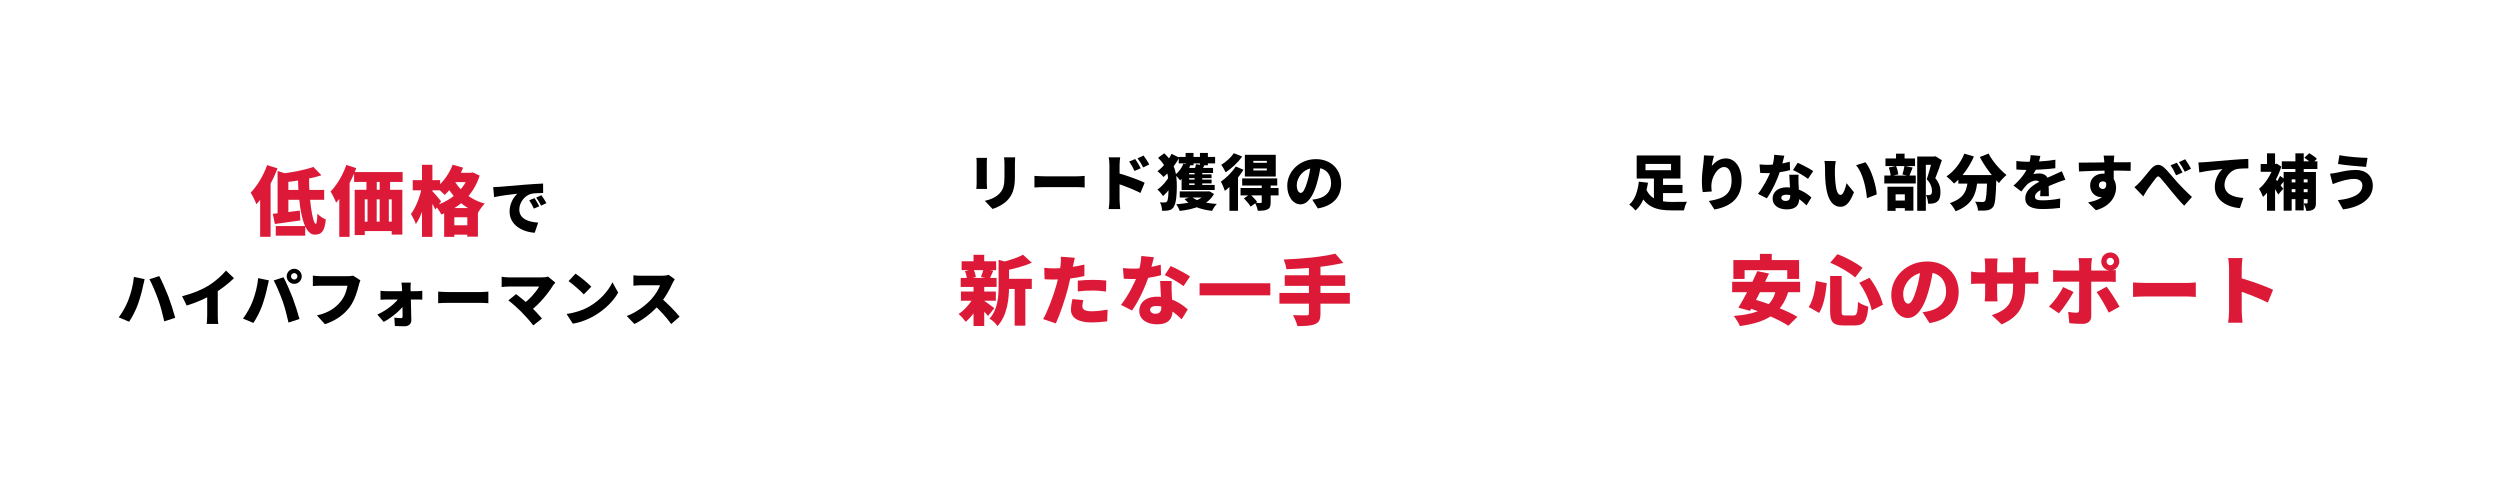 <svg width="816" height="164" viewBox="0 0 816 164" fill="none" xmlns="http://www.w3.org/2000/svg">
<g filter="url(#filter0_d_1054_6817)">
<path d="M8 30C8 16.745 18.745 6 32 6H229C242.255 6 253 16.745 253 30V126C253 139.255 242.255 150 229 150H32C18.745 150 8 139.255 8 126V30Z" fill="white"/>
</g>
<path d="M220.244 91.16C220.065 91.417 219.649 92.111 219.431 92.606C218.599 94.449 217.153 97.104 215.409 99.165C213.19 101.761 210.118 104.277 207.067 105.744L204.57 103.148C207.78 101.979 210.911 99.541 212.674 97.58C213.962 96.114 215.032 94.37 215.448 93.102C214.557 93.102 210.237 93.102 209.286 93.102C208.394 93.102 207.304 93.221 206.75 93.26V89.852C207.443 89.951 208.711 90.01 209.286 90.01C210.475 90.01 214.953 90.01 215.904 90.01C216.895 90.01 217.826 89.872 218.282 89.713L220.244 91.16ZM215.666 97.183C217.668 98.769 220.581 101.82 221.829 103.366L219.075 105.763C217.588 103.643 215.508 101.384 213.388 99.423L215.666 97.183Z" fill="black"/>
<path d="M187.856 89.317C189.224 90.248 191.819 92.309 193.008 93.577L190.551 96.094C189.501 94.944 187.004 92.765 185.578 91.754L187.856 89.317ZM184.924 102.474C187.837 102.078 190.393 101.186 192.335 100.057C195.901 97.996 198.576 94.925 199.904 92.131L201.767 95.519C200.181 98.333 197.368 101.087 194.059 103.029C192.037 104.218 189.461 105.248 186.965 105.645L184.924 102.474Z" fill="black"/>
<path d="M181.258 92.249C180.941 92.626 180.664 92.923 180.485 93.201C178.9 95.816 175.868 99.442 173.035 101.543L170.637 99.304C172.936 97.699 174.957 95.301 175.987 93.518C174.263 93.518 167.903 93.518 166.179 93.518C165.366 93.518 164.177 93.637 163.741 93.696V90.328C164.257 90.427 165.505 90.545 166.179 90.545C167.566 90.545 174.501 90.545 176.701 90.545C177.592 90.545 178.385 90.446 178.88 90.288L181.258 92.249ZM170.181 101.8C169.032 100.651 167.169 98.947 165.921 98.055L168.457 95.995C169.607 96.866 171.41 98.333 172.975 99.799C174.323 101.087 175.888 102.752 176.899 103.96L174.065 106.219C173.193 105.05 171.489 103.128 170.181 101.8Z" fill="black"/>
<path d="M143.015 95.182C143.807 95.242 145.472 95.321 146.443 95.321C149.276 95.321 155.023 95.321 156.965 95.321C157.856 95.321 158.827 95.222 159.402 95.182V98.967C158.887 98.947 157.777 98.848 156.965 98.848C155.003 98.848 149.257 98.848 146.443 98.848C145.313 98.848 143.827 98.907 143.015 98.967V95.182Z" fill="black"/>
<path d="M134.098 92.249C134.019 92.765 133.999 93.498 133.999 94.073C134.078 97.164 134.217 101.226 134.257 104.535C134.276 105.664 133.405 106.497 132.077 106.497C131.027 106.497 129.838 106.457 128.887 106.397L128.708 103.683C129.501 103.782 130.412 103.841 130.888 103.841C131.265 103.841 131.403 103.643 131.403 103.207C131.403 101.047 131.344 97.164 131.205 94.073C131.185 93.537 131.126 92.844 131.027 92.249H134.098ZM124.191 94.905C124.666 94.984 125.617 95.043 126.172 95.043C127.44 95.043 135.307 95.043 136.06 95.043C136.634 95.043 137.467 94.964 137.843 94.905V97.798C137.308 97.778 136.654 97.758 136.198 97.758C135.644 97.758 127.202 97.758 126.251 97.758C125.657 97.758 124.805 97.798 124.191 97.837V94.905ZM123.16 102.672C126.35 101.246 129.442 98.709 130.472 96.847L132.037 96.866L132.077 99.205C131.047 101.008 127.856 103.703 125.241 105.07L123.16 102.672Z" fill="black"/>
<path d="M117.632 91.496C117.414 91.933 117.235 92.646 117.116 93.082C116.641 94.944 115.829 97.956 114.124 100.255C112.341 102.652 109.547 104.693 106.06 105.823L103.444 102.95C107.427 102.058 109.666 100.314 111.231 98.372C112.5 96.807 113.153 94.845 113.411 93.26C112.183 93.26 106.377 93.26 104.692 93.26C103.721 93.26 102.632 93.32 102.116 93.359V89.971C102.731 90.05 104.039 90.149 104.692 90.149C106.377 90.149 112.202 90.149 113.431 90.149C113.867 90.149 114.64 90.129 115.254 89.971L117.632 91.496Z" fill="black"/>
<path d="M94.983 90.189C94.983 90.763 95.459 91.239 96.033 91.239C96.608 91.239 97.084 90.763 97.084 90.189C97.084 89.614 96.608 89.139 96.033 89.139C95.459 89.139 94.983 89.614 94.983 90.189ZM93.576 90.189C93.576 88.841 94.686 87.732 96.033 87.732C97.381 87.732 98.49 88.841 98.49 90.189C98.49 91.536 97.381 92.646 96.033 92.646C94.686 92.646 93.576 91.536 93.576 90.189ZM82.42 98.412C83.312 96.114 84.025 93.438 84.263 90.783L87.77 91.516C87.592 92.15 87.315 93.339 87.235 93.795C86.958 95.281 86.225 97.877 85.611 99.621C84.917 101.602 83.689 103.98 82.698 105.407L79.309 103.98C80.538 102.375 81.727 100.215 82.42 98.412ZM92.209 98.194C91.476 96.094 90.168 93.062 89.336 91.536L92.546 90.506C93.398 92.091 94.805 95.321 95.498 97.124C96.152 98.828 97.202 102.058 97.757 104.119L94.171 105.288C93.596 102.752 92.982 100.354 92.209 98.194Z" fill="black"/>
<path d="M59.445 96.688C63.052 95.777 65.885 94.548 68.105 93.201C70.106 91.972 72.523 89.832 73.772 88.326L76.367 90.803C74.485 92.646 71.889 94.627 69.551 95.995C67.272 97.322 64.023 98.828 60.931 99.72L59.445 96.688ZM67.629 94.746L71.077 93.993V102.851C71.077 103.802 71.116 105.169 71.275 105.724H67.47C67.55 105.189 67.629 103.802 67.629 102.851V94.746Z" fill="black"/>
<path d="M41.86 98.016C42.752 95.717 43.465 93.042 43.703 90.387L47.21 91.12C47.032 91.754 46.754 92.943 46.675 93.399C46.398 94.885 45.664 97.481 45.05 99.224C44.357 101.206 43.128 103.584 42.137 105.01L38.749 103.584C39.978 101.979 41.166 99.819 41.86 98.016ZM51.649 97.798C50.916 95.697 49.608 92.666 48.776 91.14L51.986 90.109C52.838 91.695 54.244 94.925 54.938 96.728C55.592 98.432 56.642 101.662 57.197 103.722L53.61 104.892C53.036 102.355 52.421 99.958 51.649 97.798Z" fill="black"/>
<path d="M160.977 61.08C161.77 61.061 162.642 61.021 163.018 60.981C164.881 60.823 167.873 60.585 171.499 60.268C173.481 60.109 175.819 59.971 177.265 59.911L177.285 63.002C176.255 63.022 174.571 63.022 173.481 63.24C171.341 63.716 169.498 66.034 169.498 68.392C169.498 71.305 172.232 72.454 175.66 72.652L174.531 75.981C170.112 75.644 166.327 73.247 166.327 69.026C166.327 66.312 167.774 64.211 168.844 63.24C167.14 63.419 163.652 63.815 161.275 64.35L160.977 61.08ZM174.471 64.667C174.967 65.4 175.66 66.589 176.017 67.322L174.254 68.095C173.719 66.946 173.382 66.292 172.748 65.38L174.471 64.667ZM176.711 63.716C177.226 64.429 177.959 65.578 178.355 66.292L176.612 67.124C176.037 65.995 175.66 65.38 175.007 64.489L176.711 63.716Z" fill="black"/>
<path d="M147.721 56.394H153.988V59.441H147.721V56.394ZM144.972 67.912H155.994V77.249H152.526V70.909H148.291V77.324H144.972V67.912ZM146.285 73.534H154.434V76.606H146.285V73.534ZM147.746 53.769L151.164 54.735C149.777 58.177 147.449 61.546 145.145 63.627C144.551 62.983 143.189 61.744 142.396 61.199C144.65 59.49 146.656 56.666 147.746 53.769ZM153.071 56.394H153.691L154.285 56.27L156.564 57.31C154.533 63.75 149.876 67.812 144.055 70.017C143.634 69.15 142.743 67.812 142.049 67.119C147.275 65.509 151.585 61.744 153.071 56.964V56.394ZM147.969 58.351C149.554 61.546 153.096 65.088 158.223 66.45C157.505 67.144 156.489 68.556 156.019 69.447C150.743 67.565 147.077 63.478 145.269 59.639L147.969 58.351ZM134.718 58.797H143.659V62.116H134.718V58.797ZM137.739 53.793H141.133V77.324H137.739V53.793ZM137.69 61.15L139.696 61.843C138.978 65.831 137.591 70.562 135.733 73.138C135.436 72.147 134.643 70.735 134.123 69.844C135.758 67.738 137.12 64.097 137.69 61.15ZM141.034 62.314C141.603 62.834 143.56 65.162 143.981 65.707L142.099 68.407C141.504 67.094 140.192 64.865 139.473 63.775L141.034 62.314Z" fill="#DC1A38"/>
<path d="M115.571 56.171H131.423V59.391H115.571V56.171ZM115.769 61.942H131.324V76.581H127.857V65.063H119.064V76.729H115.769V61.942ZM119.609 56.568H122.977V64.271H119.609V56.568ZM123.918 56.543H127.312V64.246H123.918V56.543ZM117.256 72.345H130.433V75.417H117.256V72.345ZM119.955 64.271H122.952V74.748H119.955V64.271ZM123.918 64.246H126.915V74.723H123.918V64.246ZM113.045 53.843L116.29 54.883C114.779 58.945 112.302 63.404 109.701 66.153C109.404 65.311 108.463 63.379 107.893 62.512C109.949 60.431 111.906 57.137 113.045 53.843ZM110.741 61.026L114.11 57.657V57.682V77.324H110.741V61.026Z" fill="#DC1A38"/>
<path d="M102.295 54.487L104.921 57.212C101.28 58.376 96.598 59.143 92.536 59.54C92.388 58.747 91.917 57.459 91.546 56.716C95.409 56.27 99.595 55.453 102.295 54.487ZM90.604 55.8L94.121 56.939V70.512H90.604V55.8ZM89.044 69.794C91.372 69.571 94.691 69.15 97.862 68.729L98.035 71.949C95.186 72.37 92.115 72.791 89.713 73.113L89.044 69.794ZM92.759 61.992H105.812V65.212H92.759V61.992ZM97.242 57.608H100.883C100.759 64.667 102.047 73.064 103.063 73.064C103.36 73.064 103.534 71.974 103.583 69.745C104.326 70.512 105.466 71.28 106.357 71.652C105.911 75.739 104.846 76.581 102.691 76.581C98.629 76.581 97.391 66.5 97.242 57.608ZM90.01 73.782H99.62V76.927H90.01V73.782ZM87.186 53.892L90.579 54.958C88.994 59.193 86.394 63.8 83.694 66.673C83.372 65.781 82.406 63.775 81.811 62.883C83.941 60.729 85.997 57.31 87.186 53.892ZM84.907 61.001L88.326 57.583V57.608V77.299H84.907V61.001Z" fill="#DC1A38"/>
<g filter="url(#filter1_d_1054_6817)">
<path d="M283 28C283 14.745 293.745 4 307 4H447C460.255 4 471 14.745 471 28V128C471 141.255 460.255 152 447 152H307C293.745 152 283 141.255 283 128V28Z" fill="white"/>
</g>
<path d="M435.858 82.798L438.458 85.795C433.009 87.108 425.975 87.677 419.882 87.875C419.783 86.959 419.337 85.498 418.99 84.705C425.009 84.482 431.622 83.838 435.858 82.798ZM419.337 89.857H439.078V93.3H419.337V89.857ZM417.603 95.603H440.589V99.12H417.603V95.603ZM427.238 86.785H431.003V102.34C431.003 104.347 430.532 105.263 429.195 105.808C427.857 106.353 425.95 106.452 423.473 106.427C423.25 105.412 422.557 103.802 422.012 102.861C423.721 102.935 425.851 102.935 426.446 102.935C427.015 102.935 427.238 102.761 427.238 102.266V86.785Z" fill="#DC1A38"/>
<path d="M391.546 92.458H414.631V96.396H391.546V92.458Z" fill="#DC1A38"/>
<path d="M366.53 87.504C367.669 87.628 369.155 87.677 369.973 87.677C373.242 87.677 376.735 87.033 378.865 86.389L378.964 89.832C377.007 90.377 373.242 91.07 369.997 91.07C368.957 91.07 367.942 91.046 366.802 90.971L366.53 87.504ZM376.635 83.962C376.313 85.324 375.669 87.826 374.951 90.105C373.837 93.671 371.632 98.328 369.502 101.35L365.886 99.517C368.14 96.693 370.344 92.408 371.261 89.857C371.905 87.974 372.449 85.572 372.524 83.566L376.635 83.962ZM382.431 91.715C382.357 92.78 382.407 93.969 382.431 95.182C382.481 96.569 382.704 100.21 382.704 101.473C382.704 103.95 381.465 105.858 377.676 105.858C374.406 105.858 371.855 104.322 371.855 101.449C371.855 98.972 373.812 96.842 377.626 96.842C382.06 96.842 385.602 99.071 387.682 101.003L385.701 104.223C383.992 102.613 381.168 99.864 377.379 99.864C376.165 99.864 375.397 100.359 375.397 101.077C375.397 101.87 376.091 102.415 377.131 102.415C378.617 102.415 379.063 101.548 379.063 100.161C379.063 98.897 378.79 94.241 378.666 91.715H382.431ZM386.295 93.399C384.809 92.235 381.911 90.575 380.177 89.807L382.109 86.835C383.893 87.603 387.088 89.312 388.425 90.228L386.295 93.399Z" fill="#DC1A38"/>
<path d="M350.826 84.135C350.628 84.903 350.38 86.117 350.257 86.686C349.91 88.321 349.241 91.492 348.597 94.018C347.705 97.461 346.046 102.489 344.634 105.56L340.473 104.148C341.934 101.696 343.891 96.421 344.832 92.978C345.476 90.625 345.996 88.123 346.17 86.563C346.294 85.522 346.318 84.408 346.244 83.788L350.826 84.135ZM344.04 87.603C347.235 87.603 350.628 87.132 353.947 86.364V90.105C350.876 90.848 346.888 91.244 344.015 91.244C342.752 91.244 341.786 91.194 340.944 91.145L340.844 87.405C342.182 87.553 342.975 87.603 344.04 87.603ZM351.792 91.615C353.229 91.467 355.087 91.343 356.697 91.343C358.084 91.343 359.57 91.417 361.081 91.566L361.006 95.157C359.768 95.009 358.232 94.835 356.697 94.835C354.913 94.835 353.377 94.91 351.792 95.108V91.615ZM353.6 97.956C353.427 98.6 353.278 99.418 353.278 99.913C353.278 100.953 354.046 101.597 356.226 101.597C357.91 101.597 359.619 101.399 361.526 101.077L361.378 104.892C359.966 105.065 358.282 105.238 356.201 105.238C351.867 105.238 349.563 103.678 349.563 101.151C349.563 99.888 349.836 98.551 350.034 97.609L353.6 97.956Z" fill="#DC1A38"/>
<path d="M327.519 90.996H336.782V94.315H327.519V90.996ZM313.871 85.275H325.141V88.173H313.871V85.275ZM313.648 95.157H325.042V98.154H313.648V95.157ZM313.574 90.724H325.29V93.647H313.574V90.724ZM331.185 92.482H334.677V106.303H331.185V92.482ZM317.76 83.169H321.252V86.513H317.76V83.169ZM317.76 93.572H321.252V106.402H317.76V93.572ZM325.934 84.804L330.07 85.943C330.045 86.216 329.847 86.34 329.352 86.439V93.498C329.352 97.188 328.881 102.91 325.562 106.452C325.116 105.659 323.803 104.421 322.986 104C325.686 101.003 325.934 96.792 325.934 93.448V84.804ZM333.909 83.144L336.782 85.745C334.157 86.934 330.838 87.776 327.989 88.321C327.816 87.553 327.296 86.29 326.875 85.597C329.451 85.002 332.2 84.086 333.909 83.144ZM321.029 98.055C321.772 98.476 323.977 100.136 324.547 100.582L322.491 103.133C321.673 102.117 320.039 100.433 319.097 99.591L321.029 98.055ZM314.961 88.495L317.71 87.826C318.107 88.618 318.429 89.708 318.528 90.427L315.63 91.219C315.605 90.476 315.308 89.337 314.961 88.495ZM321.029 87.776L324.2 88.371C323.729 89.436 323.358 90.327 323.036 90.996L320.187 90.427C320.484 89.659 320.856 88.569 321.029 87.776ZM317.785 96.966L320.311 97.882C319.147 100.582 317.19 103.405 315.209 105.04C314.664 104.272 313.623 103.083 312.88 102.489C314.788 101.251 316.744 99.021 317.785 96.966Z" fill="#DC1A38"/>
<path d="M431.191 53.308C430.894 55.309 430.518 57.608 429.765 60.085C428.596 64.048 426.812 66.703 424.474 66.703C422.017 66.703 420.154 64.048 420.154 60.659C420.154 55.943 424.216 51.941 429.507 51.941C434.56 51.941 437.75 55.428 437.75 59.926C437.75 64.107 435.293 67.159 430.141 68.031L428.318 65.177C429.15 65.078 429.685 64.959 430.26 64.82C432.777 64.206 434.461 62.443 434.461 59.827C434.461 56.756 432.658 54.754 429.448 54.754C425.326 54.754 423.265 58.103 423.265 60.342C423.265 62.066 423.86 62.958 424.553 62.958C425.346 62.958 425.94 61.749 426.654 59.451C427.248 57.588 427.684 55.289 427.882 53.209L431.191 53.308Z" fill="black"/>
<path d="M409.097 54.992V55.646H413.496V54.992H409.097ZM409.097 52.515V53.149H413.496V52.515H409.097ZM406.323 50.534H416.409V57.628H406.323V50.534ZM405.451 58.222H416.885V60.56H405.451V58.222ZM404.916 61.353H417.321V63.77H404.916V61.353ZM411.832 60.283H414.745V66.049C414.745 67.297 414.527 67.971 413.675 68.367C412.842 68.764 411.832 68.784 410.544 68.784C410.425 68.011 410.029 66.941 409.672 66.227C410.326 66.267 411.237 66.267 411.475 66.267C411.753 66.247 411.832 66.188 411.832 65.97V60.283ZM406.006 64.741L408.008 63.394C408.8 64.127 409.85 65.197 410.346 65.93L408.206 67.436C407.79 66.703 406.799 65.554 406.006 64.741ZM403.351 54.338L405.868 55.408C404.362 57.885 401.944 60.639 399.804 62.304C399.606 61.65 398.912 60.005 398.496 59.292C400.22 58.103 402.182 56.201 403.351 54.338ZM402.737 49.999L405.471 51.108C404.064 53.011 401.964 55.012 400.042 56.24C399.745 55.587 399.071 54.398 398.635 53.783C400.161 52.872 401.905 51.267 402.737 49.999ZM401.29 59.292L403.945 56.637L404.084 56.696V68.803H401.29V59.292Z" fill="black"/>
<path d="M377.988 51.525L379.989 50.038C383.655 53.308 384.111 56.894 384.111 60.877C384.111 63.612 383.933 66.406 382.981 67.733C382.664 68.169 382.209 68.466 381.713 68.585C380.96 68.803 380.148 68.823 379.276 68.784C379.276 67.872 379.078 66.861 378.602 66.049C379.434 66.108 379.989 66.108 380.326 66.069C380.604 66.029 380.762 65.93 380.921 65.732C381.297 65.237 381.416 63.196 381.416 60.818C381.416 57.073 380.901 54.2 377.988 51.525ZM381.674 57.449L383.734 58.678C382.823 60.481 381.099 62.7 379.613 63.988C379.177 63.315 378.404 62.383 377.77 61.868C379.217 60.937 380.861 59.054 381.674 57.449ZM382.387 50.217L384.903 51.445C383.576 53.902 381.654 56.26 379.732 57.766C379.316 57.192 378.404 56.34 377.79 55.884C379.613 54.576 381.357 52.317 382.387 50.217ZM384.745 51.227H396.614V53.328H384.745V51.227ZM385.676 60.362H396.475V62.007H385.676V60.362ZM385.062 62.482H394.435V64.484H385.062V62.482ZM386.608 56.894H395.445V58.143H386.608V56.894ZM386.627 58.618H395.465V59.867H386.627V58.618ZM386.984 49.919H389.56V53.942H386.984V49.919ZM389.917 55.725H392.413V61.254H389.917V55.725ZM391.66 49.919H394.256V53.942H391.66V49.919ZM386.271 53.407L388.51 54.021C387.777 55.884 386.508 57.727 385.181 58.876C384.844 58.42 384.051 57.489 383.576 57.053C384.725 56.181 385.736 54.814 386.271 53.407ZM385.676 56.32L388.133 55.23V61.61H385.676V56.32ZM386.746 54.814H395.94V56.459H385.914L386.746 54.814ZM390.392 53.605L393.127 54.021C392.671 54.794 392.275 55.448 391.977 55.923L389.818 55.487C390.036 54.893 390.293 54.14 390.392 53.605ZM393.761 62.482H394.276L394.712 62.423L396.238 63.315C394.316 66.842 389.996 68.288 385.082 68.843C384.884 68.249 384.309 67.159 383.913 66.663C388.549 66.366 392.374 65.336 393.761 62.819V62.482ZM388.906 64.186C390.412 65.593 393.523 66.346 397.169 66.564C396.614 67.099 395.94 68.149 395.604 68.823C391.68 68.387 388.589 67.178 386.627 64.979L388.906 64.186Z" fill="black"/>
<path d="M370.537 51.901C371.132 52.793 371.905 54.021 372.341 54.913L370.3 55.805C369.666 54.437 369.329 53.823 368.556 52.733L370.537 51.901ZM373.252 50.772C373.866 51.624 374.679 52.812 375.115 53.684L373.133 54.655C372.44 53.288 372.063 52.733 371.29 51.683L373.252 50.772ZM362.116 65.237C362.116 63.493 362.116 55.606 362.116 53.922C362.116 53.13 362.037 52.099 361.878 51.346H365.623C365.544 52.099 365.425 52.971 365.425 53.922C365.425 55.606 365.425 63.473 365.425 65.237C365.425 65.772 365.544 67.337 365.643 68.229H361.878C362.017 67.377 362.116 66.049 362.116 65.237ZM364.712 56.439C367.367 57.152 371.786 58.737 373.609 59.629L372.241 62.978C370.002 61.828 366.872 60.639 364.712 59.906V56.439Z" fill="black"/>
<path d="M337.644 57.41C338.437 57.469 340.101 57.548 341.072 57.548C343.906 57.548 349.652 57.548 351.594 57.548C352.486 57.548 353.457 57.449 354.031 57.41V61.194C353.516 61.175 352.407 61.075 351.594 61.075C349.632 61.075 343.886 61.075 341.072 61.075C339.943 61.075 338.457 61.135 337.644 61.194V57.41Z" fill="black"/>
<path d="M331.343 51.346C331.303 51.941 331.264 52.614 331.264 53.486C331.264 54.636 331.264 56.696 331.264 57.806C331.264 61.789 330.332 63.77 328.826 65.356C327.499 66.743 325.418 67.753 323.972 68.209L321.455 65.554C323.516 65.098 325.062 64.365 326.251 63.136C327.578 61.729 327.856 60.322 327.856 57.588C327.856 56.459 327.856 54.437 327.856 53.486C327.856 52.614 327.796 51.941 327.717 51.346H331.343ZM322.169 51.525C322.129 52.02 322.089 52.377 322.089 53.09C322.089 54.12 322.089 58.559 322.089 59.827C322.089 60.322 322.129 61.155 322.169 61.67H318.681C318.701 61.274 318.78 60.422 318.78 59.807C318.78 58.519 318.78 54.12 318.78 53.09C318.78 52.713 318.76 52.02 318.701 51.525H322.169Z" fill="black"/>
<g filter="url(#filter2_d_1054_6817)">
<path d="M501 28C501 14.745 511.745 4 525 4H784C797.255 4 808 14.745 808 28V128C808 141.255 797.255 152 784 152H525C511.745 152 501 141.255 501 128V28Z" fill="white"/>
</g>
<path d="M727.561 101.597C727.561 99.418 727.561 89.56 727.561 87.454C727.561 86.463 727.462 85.175 727.264 84.234H731.945C731.846 85.175 731.697 86.265 731.697 87.454C731.697 89.56 731.697 99.393 731.697 101.597C731.697 102.266 731.846 104.223 731.97 105.337H727.264C727.437 104.272 727.561 102.613 727.561 101.597ZM730.806 90.6C734.125 91.492 739.648 93.473 741.927 94.588L740.218 98.774C737.419 97.337 733.505 95.851 730.806 94.934V90.6Z" fill="#DC1A38"/>
<path d="M696.228 92.185C697.219 92.259 699.299 92.359 700.513 92.359C704.055 92.359 711.238 92.359 713.665 92.359C714.78 92.359 715.994 92.235 716.712 92.185V96.916C716.068 96.891 714.681 96.767 713.665 96.767C711.213 96.767 704.03 96.767 700.513 96.767C699.101 96.767 697.244 96.842 696.228 96.916V92.185Z" fill="#DC1A38"/>
<path d="M687.584 85.349C687.584 86.018 688.129 86.563 688.798 86.563C689.466 86.563 690.011 86.018 690.011 85.349C690.011 84.68 689.466 84.135 688.798 84.135C688.129 84.135 687.584 84.68 687.584 85.349ZM685.85 85.349C685.85 83.714 687.163 82.401 688.798 82.401C690.432 82.401 691.745 83.714 691.745 85.349C691.745 86.984 690.432 88.296 688.798 88.296C687.163 88.296 685.85 86.984 685.85 85.349ZM682.853 84.259C682.779 84.606 682.581 85.993 682.581 86.662C682.581 88.222 682.581 90.327 682.581 91.888C682.581 93.894 682.581 100.929 682.581 103.182C682.581 104.693 681.639 105.709 679.732 105.709C678.246 105.709 676.81 105.659 675.422 105.486L675.051 101.795C676.091 101.994 677.156 102.068 677.751 102.068C678.37 102.068 678.593 101.87 678.618 101.226C678.642 100.532 678.642 93.052 678.642 91.888C678.642 91.021 678.642 88.247 678.642 86.637C678.642 85.943 678.519 84.73 678.42 84.259H682.853ZM670.147 88.098C670.915 88.197 671.93 88.296 672.698 88.296C674.234 88.296 685.974 88.296 687.906 88.296C688.674 88.296 689.888 88.222 690.581 88.123V92.037C689.739 91.962 688.649 91.937 687.931 91.937C685.999 91.937 674.382 91.937 672.698 91.937C671.955 91.937 670.865 91.962 670.147 92.037V88.098ZM676.81 95.306C675.621 97.535 673.342 100.829 672.029 102.266L668.784 100.062C670.444 98.452 672.351 95.851 673.391 93.696L676.81 95.306ZM687.609 93.572C688.847 95.157 690.829 98.303 691.819 100.111L688.302 102.043C687.188 99.814 685.479 96.866 684.339 95.356L687.609 93.572Z" fill="#DC1A38"/>
<path d="M661.007 93.374C661.007 99.244 659.496 103.182 653.328 105.882L650.108 102.861C655.062 101.226 657.069 99.071 657.069 93.473V86.563C657.069 85.547 657.019 84.73 656.92 84.111H661.18C661.106 84.754 661.007 85.547 661.007 86.563V93.374ZM652.04 84.358C651.966 84.953 651.867 85.795 651.867 86.86V95.579C651.867 96.792 651.941 97.758 651.991 98.377H647.805C647.879 97.758 647.954 96.792 647.954 95.579V86.835C647.954 86.018 647.879 85.225 647.78 84.358H652.04ZM643.371 88.618C643.941 88.718 644.833 88.891 646.17 88.891H662.32C663.756 88.891 664.45 88.841 665.317 88.693V92.656C664.623 92.581 663.756 92.581 662.344 92.581H646.17C644.833 92.581 644.09 92.631 643.371 92.68V88.618Z" fill="#DC1A38"/>
<path d="M631.111 87.058C630.739 89.56 630.269 92.433 629.327 95.529C627.866 100.483 625.637 103.802 622.714 103.802C619.643 103.802 617.314 100.483 617.314 96.247C617.314 90.352 622.392 85.349 629.005 85.349C635.321 85.349 639.309 89.708 639.309 95.331C639.309 100.557 636.238 104.371 629.798 105.461L627.519 101.895C628.56 101.771 629.228 101.622 629.947 101.449C633.092 100.681 635.198 98.476 635.198 95.207C635.198 91.368 632.944 88.866 628.931 88.866C623.779 88.866 621.203 93.052 621.203 95.851C621.203 98.006 621.946 99.12 622.813 99.12C623.804 99.12 624.547 97.609 625.439 94.736C626.182 92.408 626.727 89.535 626.974 86.934L631.111 87.058Z" fill="#DC1A38"/>
<path d="M597.351 90.08H601.116V101.573C601.116 102.811 601.24 102.96 602.305 102.96C602.775 102.96 604.509 102.96 605.029 102.96C606.094 102.96 606.292 102.216 606.466 98.551C607.283 99.195 608.819 99.839 609.81 100.086C609.438 104.718 608.497 106.229 605.351 106.229C604.633 106.229 602.453 106.229 601.784 106.229C598.292 106.229 597.351 105.09 597.351 101.573V90.08ZM597.376 85.77L599.729 82.971C602.627 84.011 605.946 85.894 607.927 87.405L605.525 90.575C603.642 88.916 600.274 86.934 597.376 85.77ZM592.719 91.715L596.261 92.433C595.889 95.95 595.32 99.665 593.759 102.142L590.366 100.21C591.728 98.105 592.397 95.083 592.719 91.715ZM606.862 92.309L610.181 90.649C612.262 93.325 613.995 96.891 614.59 99.467L610.924 101.3C610.454 98.798 608.794 95.009 606.862 92.309Z" fill="#DC1A38"/>
<path d="M574.44 82.872H578.304V87.677H574.44V82.872ZM565.771 84.878H587.22V91.046H583.356V88.197H569.436V91.046H565.771V84.878ZM573.598 88.495L577.412 89.287C575.505 93.424 573.003 98.303 571.22 101.449L567.405 100.433C569.288 97.362 571.888 92.408 573.598 88.495ZM579.691 94.464L583.778 94.984C581.524 102.563 576.372 105.263 567.901 106.427C567.579 105.56 566.563 103.926 565.894 103.133C573.87 102.489 578.477 100.483 579.691 94.464ZM565.374 91.987H587.567V95.38H565.374V91.987ZM569.486 100.111L572.161 97.609C576.694 98.848 583.233 101.325 586.676 103.405L583.728 106.328C580.706 104.297 574.316 101.573 569.486 100.111Z" fill="#DC1A38"/>
<path d="M771.076 60.501C771.076 59.391 770.244 58.4 768.48 58.4C766.36 58.4 764.379 59.074 763.467 59.352C762.912 59.51 762.021 59.867 761.406 60.105L760.515 56.696C761.248 56.637 762.199 56.478 762.873 56.34C764.359 56.003 766.558 55.468 768.916 55.468C772.225 55.468 774.484 57.37 774.484 60.62C774.484 64.84 770.501 67.595 764.775 68.347L763.071 65.336C768.044 64.801 771.076 63.354 771.076 60.501ZM763.586 50.653C765.964 51.148 770.581 51.525 772.76 51.525L772.285 54.477C769.907 54.318 765.429 53.922 763.13 53.526L763.586 50.653Z" fill="black"/>
<path d="M753.203 56.141H755.918V66.188C755.918 67.258 755.739 67.931 755.105 68.347C754.471 68.764 753.718 68.843 752.787 68.843C752.668 68.13 752.272 67.02 751.935 66.386C752.331 66.406 752.787 66.406 752.965 66.406C753.144 66.406 753.203 66.346 753.203 66.148V56.141ZM752.153 51.465L753.738 49.999C754.59 50.494 755.7 51.267 756.235 51.842L754.55 53.466C754.055 52.892 752.985 52.04 752.153 51.465ZM745.376 56.141H753.956V58.539H748.011V68.764H745.376V56.141ZM746.842 59.53H754.075V61.729H746.842V59.53ZM746.842 62.74H754.075V64.999H746.842V62.74ZM744.782 52.654H756.393V55.17H744.782V52.654ZM749.22 50.038H751.935V68.684H749.22V50.038ZM739.947 60.818L742.582 57.687V68.784H739.947V60.818ZM737.886 53.526H743.077V56.082H737.886V53.526ZM739.947 50.038H742.582V54.853H739.947V50.038ZM742.245 57.885C742.84 58.48 744.801 61.016 745.257 61.61L743.612 63.493C742.959 62.245 741.552 60.105 740.799 59.054L742.245 57.885ZM742.166 53.526H742.681L743.157 53.427L744.623 54.378C743.414 58.301 741.017 62.185 738.639 64.285C738.401 63.552 737.727 62.126 737.331 61.63C739.412 60.005 741.373 56.855 742.166 54.041V53.526ZM744.227 57.41L745.871 58.618C745.198 59.451 744.564 60.362 744.029 60.937L742.741 59.926C743.216 59.272 743.89 58.182 744.227 57.41Z" fill="black"/>
<path d="M717.556 53.031C718.348 53.011 719.22 52.971 719.597 52.931C721.459 52.773 724.451 52.535 728.077 52.218C730.059 52.059 732.397 51.921 733.844 51.861L733.863 54.953C732.833 54.972 731.149 54.972 730.059 55.19C727.919 55.666 726.076 57.984 726.076 60.342C726.076 63.255 728.811 64.404 732.239 64.603L731.109 67.931C726.69 67.595 722.906 65.197 722.906 60.976C722.906 58.262 724.352 56.161 725.422 55.19C723.718 55.369 720.231 55.765 717.853 56.3L717.556 53.031Z" fill="black"/>
<path d="M696.671 61.095C697.325 60.58 697.84 60.104 698.475 59.411C699.327 58.539 700.773 56.617 702.041 55.17C703.547 53.466 704.974 53.367 706.5 54.814C707.946 56.201 709.551 58.282 710.661 59.49C711.969 60.917 713.514 62.522 715.456 64.285L712.92 67.139C711.553 65.831 709.987 63.889 708.778 62.443C707.59 60.996 706.123 59.133 705.172 58.083C704.578 57.39 704.181 57.469 703.666 58.143C702.953 59.034 701.645 60.857 700.872 61.927C700.397 62.641 699.941 63.513 699.564 64.107L696.671 61.095ZM710.522 53.11C711.117 54.001 711.949 55.408 712.385 56.3L710.265 57.211C709.63 55.844 709.234 55.052 708.461 53.962L710.522 53.11ZM713.237 51.98C713.851 52.832 714.723 54.2 715.159 55.071L713.098 56.062C712.405 54.695 711.969 53.962 711.196 52.912L713.237 51.98Z" fill="black"/>
<path d="M690.099 50.791C690.039 51.168 689.96 52.396 689.94 52.753C689.881 54.061 689.921 58.222 689.94 59.807L686.928 58.935C686.928 57.509 686.929 53.783 686.849 52.773C686.77 51.822 686.691 51.089 686.631 50.791H690.099ZM678.507 53.09C681.618 53.11 686.988 52.971 689.148 52.971C690.951 52.971 694.28 52.931 695.469 52.951L695.429 55.785C694.121 55.725 691.981 55.666 689.049 55.666C685.343 55.666 681.578 55.824 678.586 55.963L678.507 53.09ZM689.425 59.015C689.425 62.581 688.276 64.345 685.72 64.345C684.273 64.345 682.213 63.096 682.213 60.54C682.213 58.143 684.135 56.676 686.433 56.676C689.207 56.676 690.693 58.737 690.693 61.293C690.693 63.83 689.049 67.278 684.095 68.625L681.539 66.069C684.769 65.415 687.721 64.325 687.721 60.739C687.721 59.728 687.127 59.193 686.354 59.193C685.74 59.193 685.086 59.569 685.086 60.481C685.086 61.194 685.72 61.69 686.354 61.69C687.127 61.69 687.959 61.016 687.146 58.539L689.425 59.015Z" fill="black"/>
<path d="M665.984 50.89C665.845 51.604 665.568 52.812 664.993 54.279C664.616 55.131 664.141 56.141 663.705 56.815C664.101 56.696 665.112 56.617 665.667 56.617C667.371 56.617 668.659 57.627 668.659 59.609C668.659 60.699 668.738 62.799 668.758 64.048H665.904C665.984 63.196 666.023 61.709 666.023 60.62C666.023 59.292 665.231 58.935 664.517 58.935C663.507 58.935 662.278 59.589 661.605 60.263C661.01 60.877 660.435 61.591 659.762 62.502L657.206 60.58C659.583 58.46 661.208 56.419 662.12 53.942C662.496 52.892 662.754 51.683 662.813 50.633L665.984 50.89ZM658.137 52.555C659.128 52.713 660.634 52.793 661.704 52.793C664.28 52.793 667.945 52.654 670.878 52.139L670.858 54.913C668.044 55.289 663.883 55.468 661.545 55.468C660.752 55.468 659.227 55.428 658.137 55.329V52.555ZM674.147 58.658C673.454 58.856 672.206 59.312 671.453 59.609C670.224 60.085 668.48 60.778 666.657 61.69C664.953 62.581 664.22 63.295 664.22 64.226C664.22 65.058 664.834 65.395 666.697 65.395C668.461 65.395 670.719 65.157 672.463 64.781L672.364 67.872C671.155 68.05 668.599 68.229 666.638 68.229C663.388 68.229 661.05 67.377 661.05 64.741C661.05 61.789 664.081 60.085 666.479 58.896C668.282 57.964 669.313 57.568 670.442 57.053C671.314 56.676 672.126 56.3 672.978 55.884L674.147 58.658Z" fill="black"/>
<path d="M639.194 57.132H649.557V59.926H639.194V57.132ZM648.626 57.132H651.657C651.657 57.132 651.638 57.984 651.618 58.341C651.44 64.285 651.222 66.683 650.548 67.535C649.973 68.288 649.379 68.506 648.566 68.645C647.873 68.764 646.763 68.764 645.634 68.744C645.594 67.892 645.198 66.643 644.683 65.831C645.673 65.91 646.605 65.93 647.1 65.93C647.437 65.93 647.655 65.871 647.893 65.633C648.309 65.157 648.487 62.938 648.626 57.647V57.132ZM641.155 50.157L644.286 51.069C642.78 54.576 640.323 57.905 637.807 59.906C637.272 59.272 636.023 58.103 635.33 57.568C637.787 55.943 639.986 53.149 641.155 50.157ZM649.062 50.118C650.29 52.555 652.747 55.369 654.927 57.132C654.154 57.746 653.025 58.935 652.47 59.748C650.231 57.548 647.833 54.338 646.208 51.247L649.062 50.118ZM642.364 57.964H645.515C645.178 62.482 644.425 66.643 638.302 68.962C637.945 68.149 637.113 66.921 636.42 66.287C641.809 64.523 642.087 61.353 642.364 57.964Z" fill="black"/>
<path d="M625.779 51.089H631.466V53.783H628.593V68.803H625.779V51.089ZM615.416 51.723H625.065V54.2H615.416V51.723ZM615.039 57.291H625.303V59.886H615.039V57.291ZM618.863 50.157H621.657V53.288H618.863V50.157ZM616.505 54.675L618.863 54.18C619.24 55.012 619.517 56.161 619.616 56.914L617.12 57.489C617.08 56.736 616.822 55.547 616.505 54.675ZM621.618 54.14L624.293 54.695C623.857 55.765 623.5 56.776 623.183 57.469L620.944 56.934C621.202 56.141 621.499 54.992 621.618 54.14ZM617.04 65.454H622.945V67.931H617.04V65.454ZM616.069 60.956H624.53V68.764H621.737V63.433H618.725V68.823H616.069V60.956ZM630.713 51.089H631.268L631.704 50.989L633.824 52.297C633.17 54.259 632.377 56.538 631.684 58.163C633.15 59.886 633.368 61.452 633.368 62.72C633.368 64.325 633.011 65.316 632.219 65.871C631.822 66.168 631.347 66.346 630.812 66.425C630.396 66.485 629.881 66.485 629.326 66.485C629.306 65.692 629.068 64.464 628.632 63.671C628.989 63.691 629.266 63.711 629.524 63.691C629.762 63.691 629.999 63.651 630.178 63.532C630.475 63.354 630.594 62.978 630.594 62.324C630.594 61.333 630.257 59.926 628.89 58.499C629.544 56.657 630.376 53.407 630.713 52.119V51.089Z" fill="black"/>
<path d="M599.187 52.575C599.029 53.407 598.91 54.695 598.91 55.27C598.91 56.577 598.91 57.865 599.029 59.193C599.266 61.789 599.663 63.612 600.812 63.612C601.723 63.612 602.417 61.135 602.714 59.787L605.132 62.76C603.745 66.267 602.476 67.496 600.752 67.496C598.394 67.496 596.453 65.494 595.898 60.085C595.7 58.202 595.68 55.923 595.68 54.675C595.68 54.081 595.64 53.229 595.501 52.535L599.187 52.575ZM608.877 52.951C610.819 55.23 612.384 60.6 612.562 63.453L609.372 64.682C609.095 61.69 608.124 56.478 605.805 53.942L608.877 52.951Z" fill="black"/>
<path d="M574.319 53.664C575.231 53.764 576.42 53.803 577.073 53.803C579.689 53.803 582.483 53.288 584.187 52.773L584.266 55.527C582.701 55.963 579.689 56.518 577.093 56.518C576.261 56.518 575.449 56.498 574.537 56.439L574.319 53.664ZM582.404 50.831C582.146 51.921 581.631 53.922 581.056 55.745C580.165 58.599 578.401 62.324 576.697 64.741L573.804 63.275C575.607 61.016 577.371 57.588 578.104 55.547C578.619 54.041 579.055 52.119 579.114 50.514L582.404 50.831ZM587.04 57.033C586.981 57.885 587.021 58.836 587.04 59.807C587.08 60.917 587.258 63.83 587.258 64.84C587.258 66.822 586.268 68.347 583.236 68.347C580.62 68.347 578.579 67.119 578.579 64.82C578.579 62.839 580.145 61.135 583.196 61.135C586.743 61.135 589.577 62.918 591.241 64.464L589.656 67.04C588.289 65.752 586.03 63.552 582.998 63.552C582.027 63.552 581.413 63.949 581.413 64.523C581.413 65.157 581.968 65.593 582.8 65.593C583.989 65.593 584.346 64.9 584.346 63.79C584.346 62.779 584.128 59.054 584.029 57.033H587.04ZM590.132 58.38C588.943 57.449 586.624 56.122 585.237 55.507L586.783 53.13C588.21 53.744 590.766 55.111 591.836 55.844L590.132 58.38Z" fill="black"/>
<path d="M559.438 50.851C559.24 51.544 558.824 53.229 558.705 54.18C559.735 52.931 561.281 51.703 563.341 51.703C566.175 51.703 568.454 54.437 568.454 58.916C568.454 64.583 565.046 67.377 559.596 68.387L557.773 65.593C562.232 64.9 565.184 63.612 565.184 58.916C565.184 55.904 564.174 54.517 562.767 54.517C560.508 54.517 558.586 57.984 558.586 60.6C558.586 61.016 558.606 61.63 558.705 62.502L555.752 62.7C555.633 61.927 555.495 60.659 555.495 59.312C555.495 57.469 555.693 55.289 556.01 52.991C556.109 52.159 556.168 51.247 556.168 50.712L559.438 50.851Z" fill="black"/>
<path d="M541.129 60.362H549.174V63.017H541.129V60.362ZM537.265 61.63C538.711 65.237 542.02 65.91 545.686 65.91C546.677 65.93 549.372 65.91 550.62 65.871C550.224 66.525 549.788 67.852 549.649 68.665H545.508C540.653 68.665 537.007 67.575 534.927 62.502L537.265 61.63ZM539.841 57.608H542.813V67.337L539.841 66.406V57.608ZM537.087 53.506V55.547H545.429V53.506H537.087ZM534.213 50.752H548.5V58.282H534.213V50.752ZM534.907 59.292L537.919 59.649C537.324 62.978 536.215 66.703 533.837 68.704C533.361 68.13 532.39 67.198 531.796 66.762C533.797 65.118 534.629 61.947 534.907 59.292Z" fill="black"/>
<defs>
<filter id="filter0_d_1054_6817" x="0" y="2" width="261" height="160" filterUnits="userSpaceOnUse" color-interpolation-filters="sRGB">
<feFlood flood-opacity="0" result="BackgroundImageFix"/>
<feColorMatrix in="SourceAlpha" type="matrix" values="0 0 0 0 0 0 0 0 0 0 0 0 0 0 0 0 0 0 127 0" result="hardAlpha"/>
<feOffset dy="4"/>
<feGaussianBlur stdDeviation="4"/>
<feComposite in2="hardAlpha" operator="out"/>
<feColorMatrix type="matrix" values="0 0 0 0 0 0 0 0 0 0 0 0 0 0 0 0 0 0 0.3 0"/>
<feBlend mode="normal" in2="BackgroundImageFix" result="effect1_dropShadow_1054_6817"/>
<feBlend mode="normal" in="SourceGraphic" in2="effect1_dropShadow_1054_6817" result="shape"/>
</filter>
<filter id="filter1_d_1054_6817" x="275" y="0" width="204" height="164" filterUnits="userSpaceOnUse" color-interpolation-filters="sRGB">
<feFlood flood-opacity="0" result="BackgroundImageFix"/>
<feColorMatrix in="SourceAlpha" type="matrix" values="0 0 0 0 0 0 0 0 0 0 0 0 0 0 0 0 0 0 127 0" result="hardAlpha"/>
<feOffset dy="4"/>
<feGaussianBlur stdDeviation="4"/>
<feComposite in2="hardAlpha" operator="out"/>
<feColorMatrix type="matrix" values="0 0 0 0 0 0 0 0 0 0 0 0 0 0 0 0 0 0 0.3 0"/>
<feBlend mode="normal" in2="BackgroundImageFix" result="effect1_dropShadow_1054_6817"/>
<feBlend mode="normal" in="SourceGraphic" in2="effect1_dropShadow_1054_6817" result="shape"/>
</filter>
<filter id="filter2_d_1054_6817" x="493" y="0" width="323" height="164" filterUnits="userSpaceOnUse" color-interpolation-filters="sRGB">
<feFlood flood-opacity="0" result="BackgroundImageFix"/>
<feColorMatrix in="SourceAlpha" type="matrix" values="0 0 0 0 0 0 0 0 0 0 0 0 0 0 0 0 0 0 127 0" result="hardAlpha"/>
<feOffset dy="4"/>
<feGaussianBlur stdDeviation="4"/>
<feComposite in2="hardAlpha" operator="out"/>
<feColorMatrix type="matrix" values="0 0 0 0 0 0 0 0 0 0 0 0 0 0 0 0 0 0 0.3 0"/>
<feBlend mode="normal" in2="BackgroundImageFix" result="effect1_dropShadow_1054_6817"/>
<feBlend mode="normal" in="SourceGraphic" in2="effect1_dropShadow_1054_6817" result="shape"/>
</filter>
</defs>
</svg>
